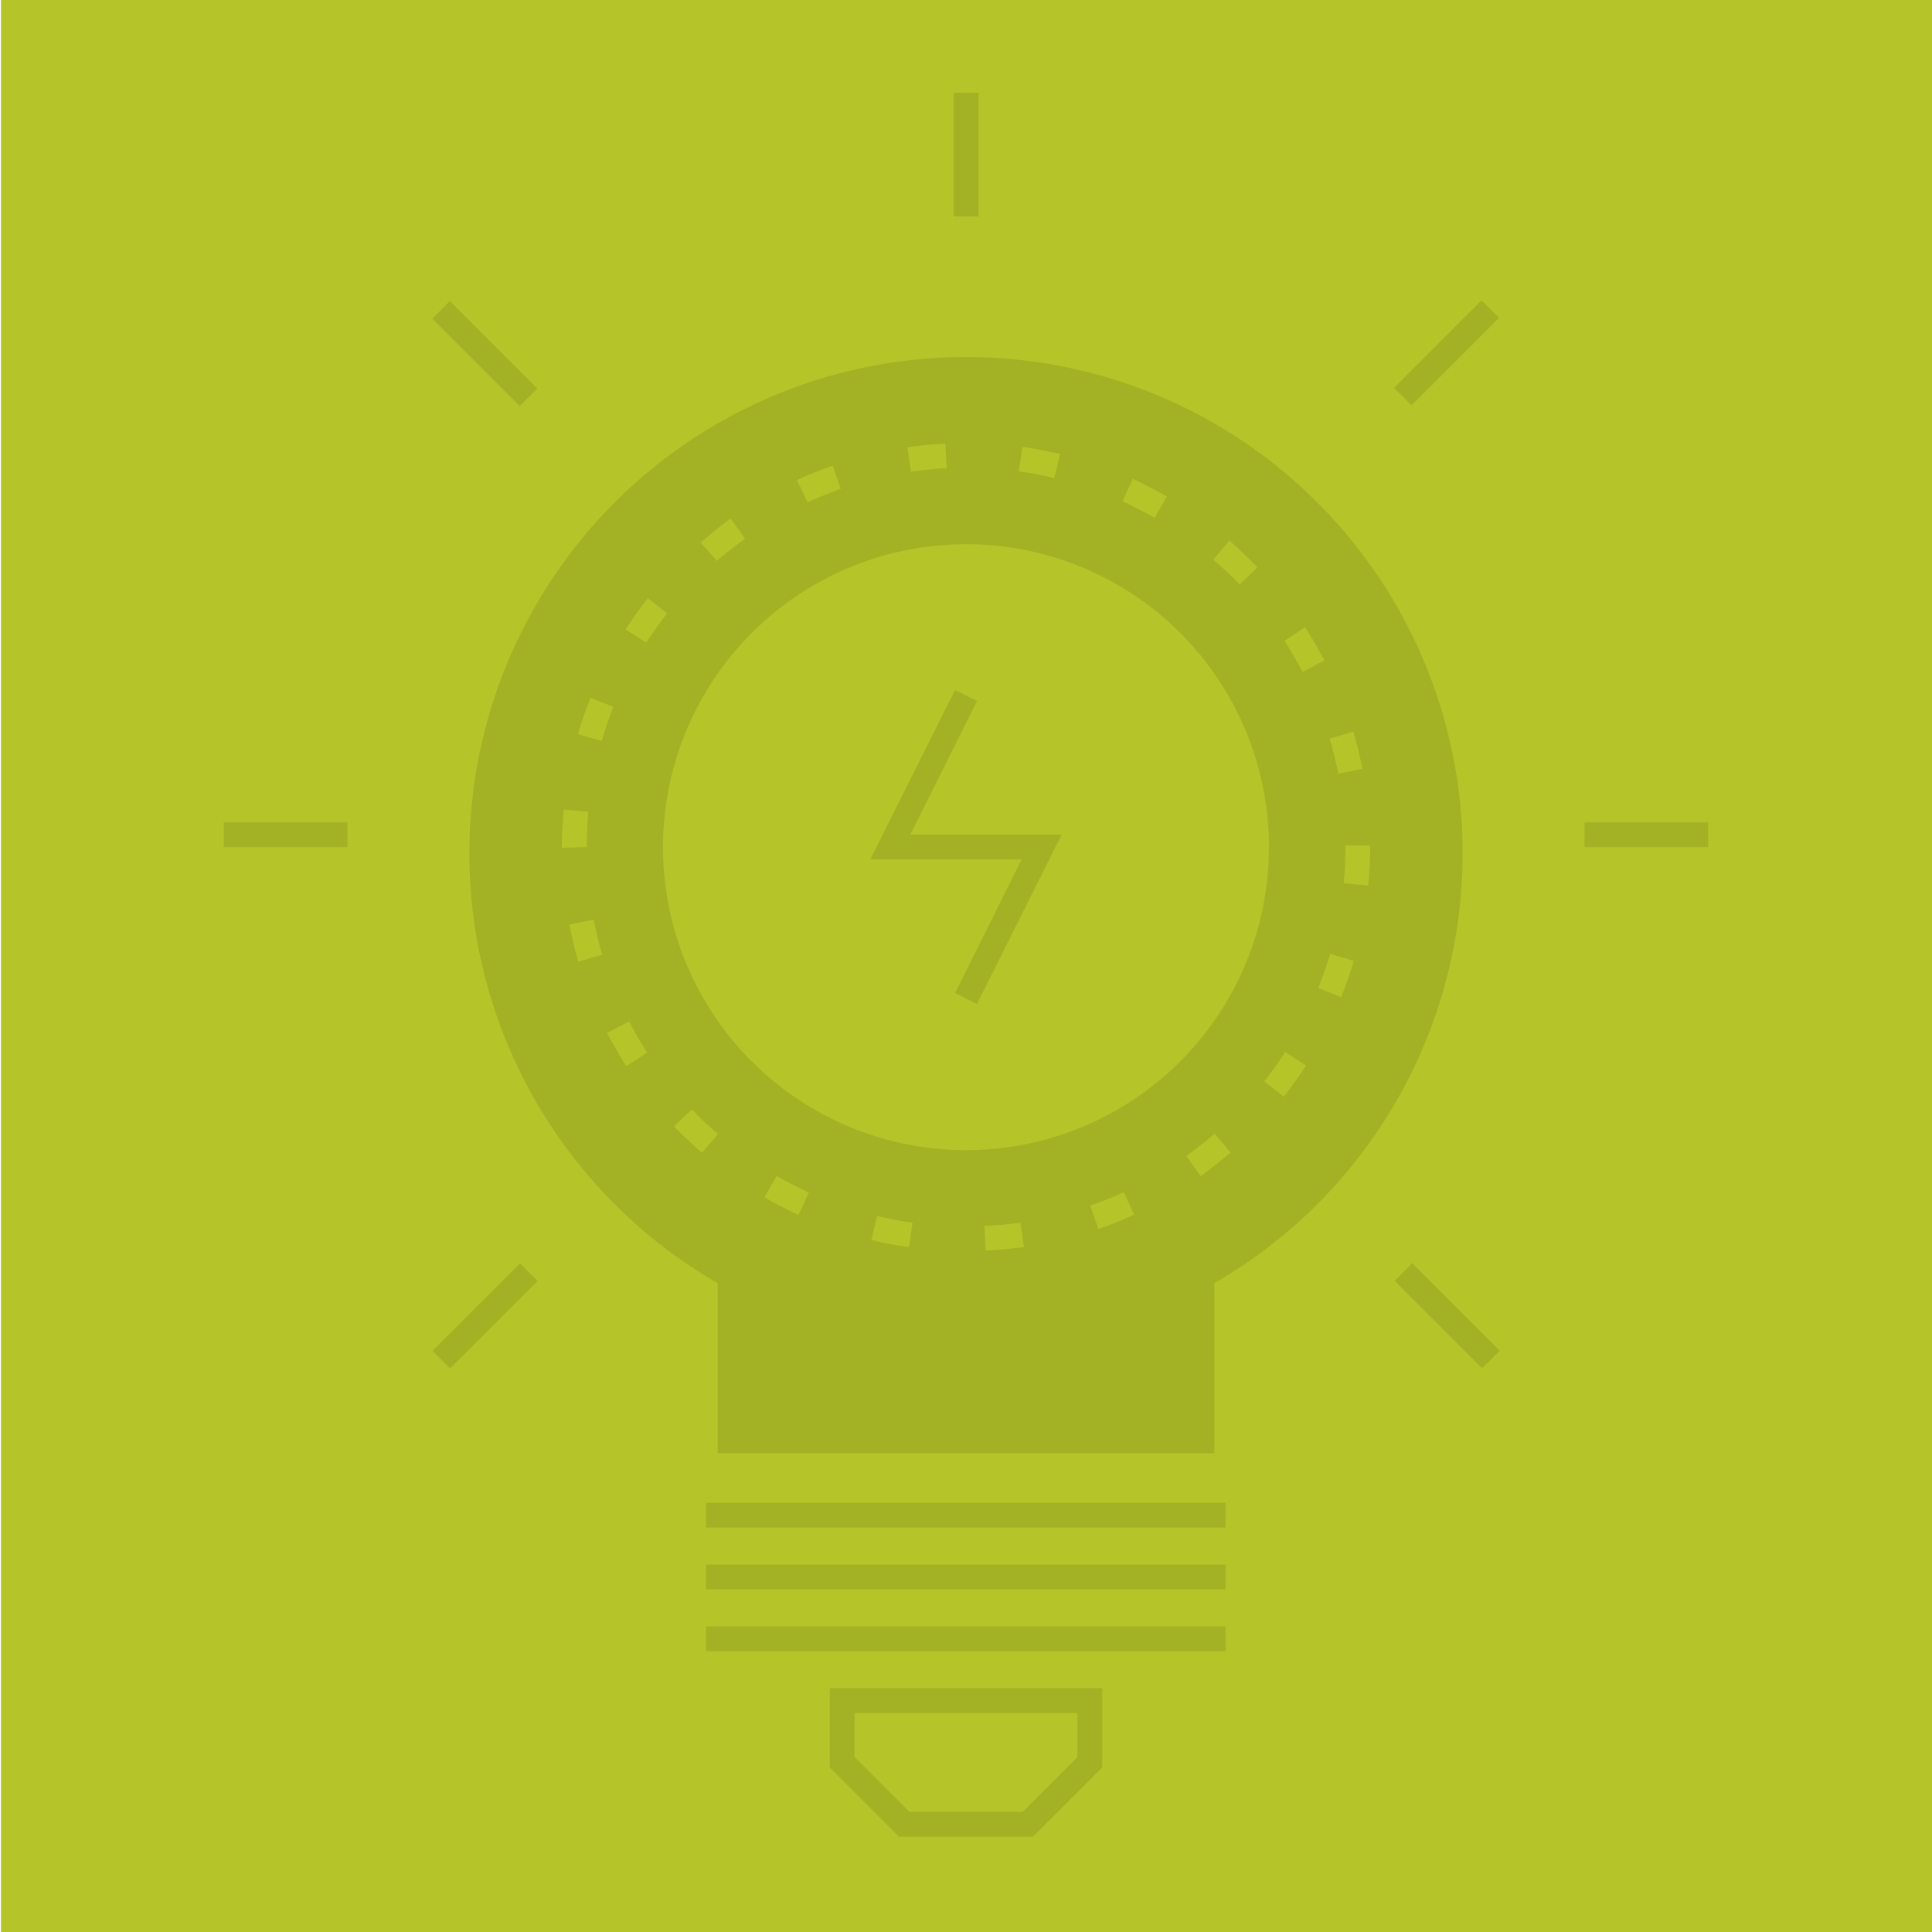 <?xml version="1.0" encoding="UTF-8"?> <svg xmlns="http://www.w3.org/2000/svg" width="600" height="600" viewBox="0 0 600 600"><defs><style>.a{fill:#b5c428;}.b{opacity:0.1;}</style></defs><title>Case-Studies10</title><rect class="a" x="0.3" width="600" height="600.04"></rect><g class="b"><path d="M257.7,548.9l21.5,21.5h41.6l21.5-21.5V524.3H257.7Zm7.7-16.9h69.2v13.7l-17,17H282.4l-17-17Z"></path><rect x="219.3" y="505.1" width="161.3" height="7.68"></rect><rect x="219.3" y="485.9" width="161.3" height="7.68"></rect><rect x="219.3" y="466.7" width="161.3" height="7.68"></rect><polygon points="303.4 217.7 296.6 214.3 270.3 266.9 317.3 266.9 296.6 308.4 303.4 311.8 329.7 259.2 282.7 259.2 303.4 217.7"></polygon><path d="M300,110.9a154.1,154.1,0,0,0-77.1,287.6v52.8H377.1V398.5A154.1,154.1,0,0,0,300,110.9ZM420.3,227.2a115.2,115.2,0,0,1,2.8,11.6l-7.5,1.5a102,102,0,0,0-2.7-10.9Zm-38.5-59.3c3,2.6,5.9,5.4,8.7,8.3l-5.5,5.3c-2.6-2.7-5.4-5.3-8.2-7.7Zm-30-19.2c3.6,1.7,7.1,3.5,10.6,5.5l-3.8,6.6c-3.3-1.8-6.6-3.5-10-5.1Zm-34.3-9.9c3.9.5,7.8,1.3,11.7,2.2l-1.8,7.5a101.6,101.6,0,0,0-11-2.1Zm-23.9-1,.4,7.6c-3.7.2-7.4.6-11.1,1.1l-1.1-7.6A117.6,117.6,0,0,1,293.6,137.8Zm-35,6.8,2.5,7.2c-3.5,1.3-7,2.7-10.3,4.2l-3.3-6.9A117.2,117.2,0,0,1,258.6,144.6ZM226.9,161l4.5,6.3c-3,2.2-6,4.5-8.8,6.9l-5-5.7Q222.1,164.6,226.9,161Zm-25.7,24.8,6,4.7c-2.3,2.9-4.5,6-6.5,9.1l-6.4-4.1A107,107,0,0,1,201.2,185.8Zm-17.8,30.9,7.1,2.8a110.4,110.4,0,0,0-3.6,10.6l-7.4-2.1A116,116,0,0,1,183.4,216.7Zm-8.9,46.4a114.6,114.6,0,0,1,.6-11.7l7.6.7c-.3,3.6-.5,7.3-.5,11l-7.7.2Zm5.1,35.6c-1.1-3.8-2-7.7-2.8-11.6l7.6-1.5c.7,3.7,1.6,7.3,2.6,10.9Zm14.9,32.4c-2.1-3.3-4.1-6.8-6-10.3l6.9-3.6a102.1,102.1,0,0,0,5.6,9.7ZM218,358c-3-2.6-5.9-5.3-8.7-8.2l5.6-5.3a98.2,98.2,0,0,0,8.1,7.7Zm30,19.3a106.4,106.4,0,0,1-10.6-5.5l3.8-6.6a104.6,104.6,0,0,0,10,5.1Zm34.3,10a114.9,114.9,0,0,1-11.7-2.2l1.8-7.5a101.6,101.6,0,0,0,11,2.1Zm23.8,1.1-.4-7.7a103.6,103.6,0,0,0,11.2-1l1.1,7.6C314.1,387.8,310.1,388.2,306.1,388.4Zm35-6.7-2.5-7.3a102.8,102.8,0,0,0,10.4-4.2l3.2,7A107.3,107.3,0,0,1,341.1,381.7ZM300,357.2a94.1,94.1,0,1,1,94.1-94.1A94.1,94.1,0,0,1,300,357.2Zm72.9,8.1-4.5-6.3c3-2.2,6-4.5,8.8-6.9l5,5.8C379.2,360.5,376.1,362.9,372.9,365.3Zm25.8-24.7-6.1-4.8a94.4,94.4,0,0,0,6.5-9.1l6.5,4.2C403.5,334.2,401.1,337.5,398.7,340.6Zm5.8-131.9c-1.7-3.3-3.6-6.6-5.6-9.7l6.4-4.2c2.2,3.4,4.2,6.8,6,10.3Zm12,101-7.1-2.9c1.4-3.4,2.6-7,3.7-10.6l7.3,2.2A116,116,0,0,1,416.5,309.7Zm8.4-34.7-7.6-.7c.3-3.7.5-7.5.5-11.2v-.5h7.7v.5A118.5,118.5,0,0,1,424.9,275Z"></path><rect x="69.5" y="255.4" width="38.4" height="7.68"></rect><rect x="492.1" y="255.4" width="38.4" height="7.68"></rect><rect x="296.2" y="28.8" width="7.7" height="38.41"></rect><rect x="131.4" y="404.8" width="38.4" height="7.69" transform="translate(-244.8 226.2) rotate(-45)"></rect><rect x="430.2" y="106" width="38.4" height="7.68" transform="translate(53.8 349.7) rotate(-45)"></rect><rect x="146.8" y="90.6" width="7.7" height="38.41" transform="translate(-33.6 138.7) rotate(-45)"></rect><rect x="445.6" y="389.4" width="7.7" height="38.41" transform="translate(-157.3 437.5) rotate(-45)"></rect></g></svg> 